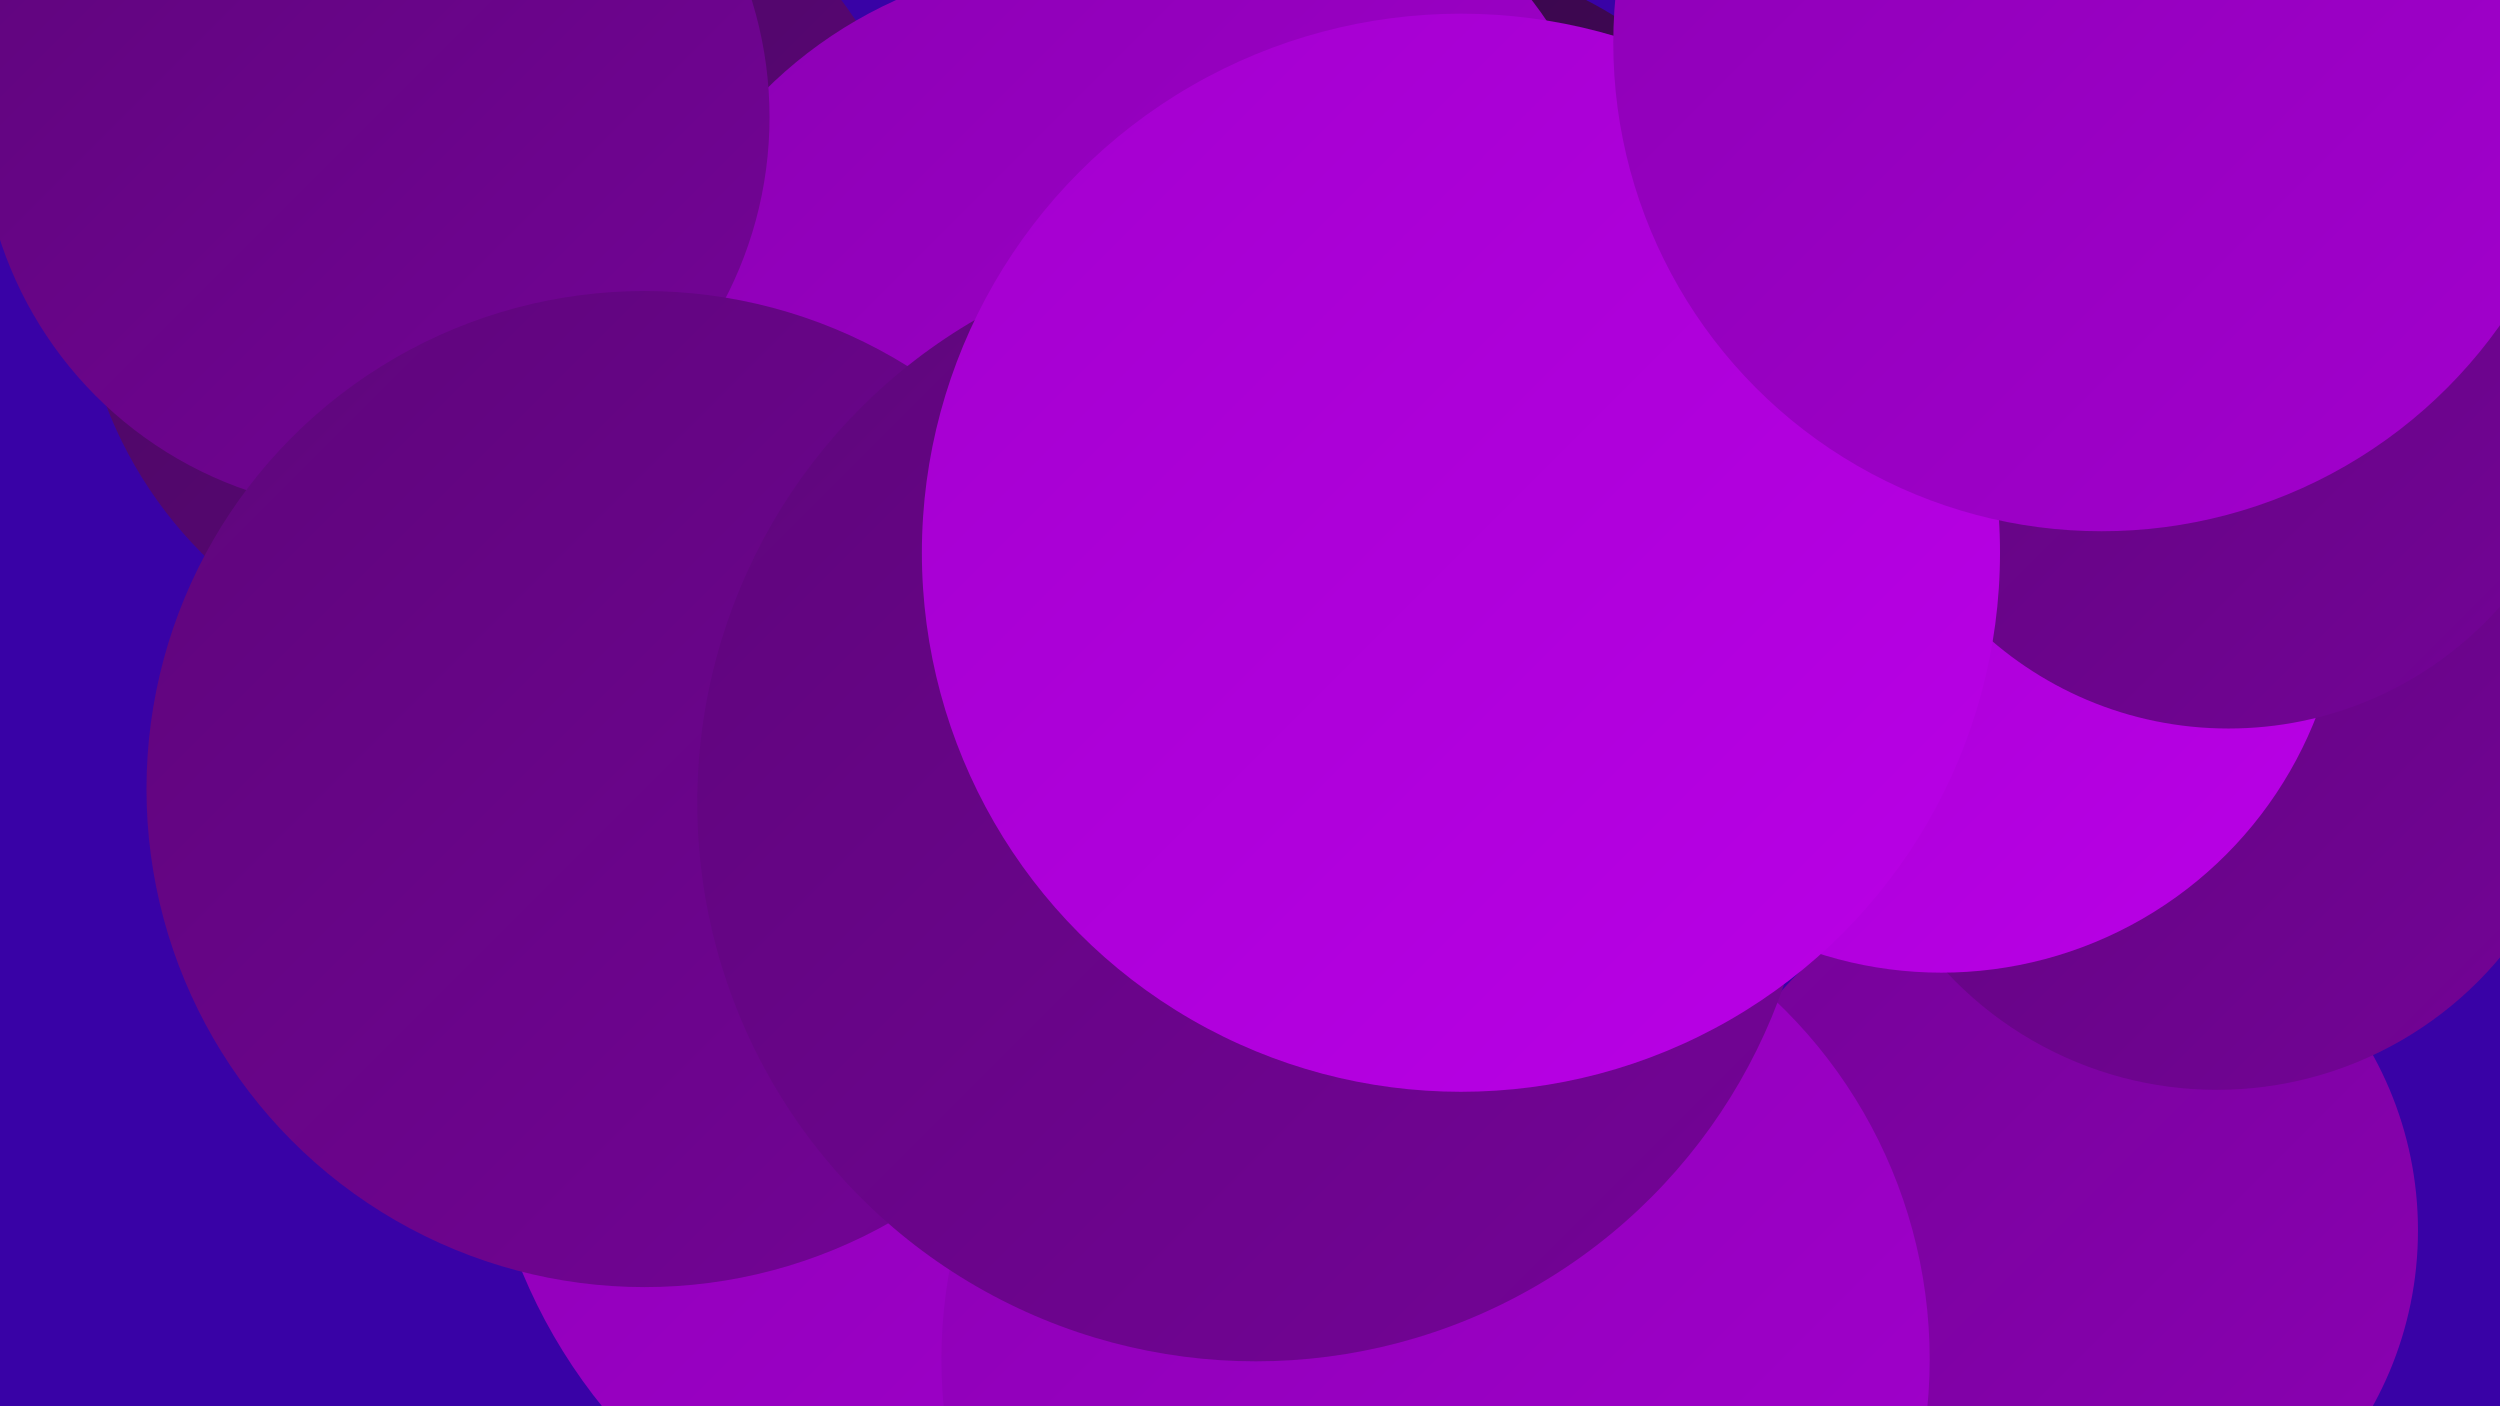 <?xml version="1.0" encoding="UTF-8"?><svg width="1280" height="720" xmlns="http://www.w3.org/2000/svg"><defs><linearGradient id="grad0" x1="0%" y1="0%" x2="100%" y2="100%"><stop offset="0%" style="stop-color:#350746;stop-opacity:1" /><stop offset="100%" style="stop-color:#490760;stop-opacity:1" /></linearGradient><linearGradient id="grad1" x1="0%" y1="0%" x2="100%" y2="100%"><stop offset="0%" style="stop-color:#490760;stop-opacity:1" /><stop offset="100%" style="stop-color:#5e067b;stop-opacity:1" /></linearGradient><linearGradient id="grad2" x1="0%" y1="0%" x2="100%" y2="100%"><stop offset="0%" style="stop-color:#5e067b;stop-opacity:1" /><stop offset="100%" style="stop-color:#740397;stop-opacity:1" /></linearGradient><linearGradient id="grad3" x1="0%" y1="0%" x2="100%" y2="100%"><stop offset="0%" style="stop-color:#740397;stop-opacity:1" /><stop offset="100%" style="stop-color:#8c00b4;stop-opacity:1" /></linearGradient><linearGradient id="grad4" x1="0%" y1="0%" x2="100%" y2="100%"><stop offset="0%" style="stop-color:#8c00b4;stop-opacity:1" /><stop offset="100%" style="stop-color:#a300ce;stop-opacity:1" /></linearGradient><linearGradient id="grad5" x1="0%" y1="0%" x2="100%" y2="100%"><stop offset="0%" style="stop-color:#a300ce;stop-opacity:1" /><stop offset="100%" style="stop-color:#ba00e7;stop-opacity:1" /></linearGradient><linearGradient id="grad6" x1="0%" y1="0%" x2="100%" y2="100%"><stop offset="0%" style="stop-color:#ba00e7;stop-opacity:1" /><stop offset="100%" style="stop-color:#350746;stop-opacity:1" /></linearGradient></defs><rect width="1280" height="720" fill="#3902a6" /><circle cx="638" cy="164" r="233" fill="url(#grad1)" /><circle cx="1052" cy="630" r="186" fill="url(#grad3)" /><circle cx="717" cy="185" r="208" fill="url(#grad0)" /><circle cx="631" cy="119" r="194" fill="url(#grad4)" /><circle cx="526" cy="544" r="280" fill="url(#grad4)" /><circle cx="351" cy="192" r="198" fill="url(#grad4)" /><circle cx="257" cy="130" r="217" fill="url(#grad1)" /><circle cx="1172" cy="93" r="256" fill="url(#grad5)" /><circle cx="552" cy="207" r="227" fill="url(#grad4)" /><circle cx="1071" cy="18" r="200" fill="url(#grad1)" /><circle cx="192" cy="60" r="202" fill="url(#grad2)" /><circle cx="1135" cy="369" r="189" fill="url(#grad2)" /><circle cx="735" cy="696" r="253" fill="url(#grad4)" /><circle cx="330" cy="404" r="255" fill="url(#grad2)" /><circle cx="994" cy="292" r="206" fill="url(#grad5)" /><circle cx="610" cy="412" r="248" fill="url(#grad5)" /><circle cx="643" cy="411" r="286" fill="url(#grad2)" /><circle cx="1141" cy="187" r="186" fill="url(#grad2)" /><circle cx="748" cy="283" r="276" fill="url(#grad5)" /><circle cx="1076" cy="22" r="250" fill="url(#grad4)" /></svg>